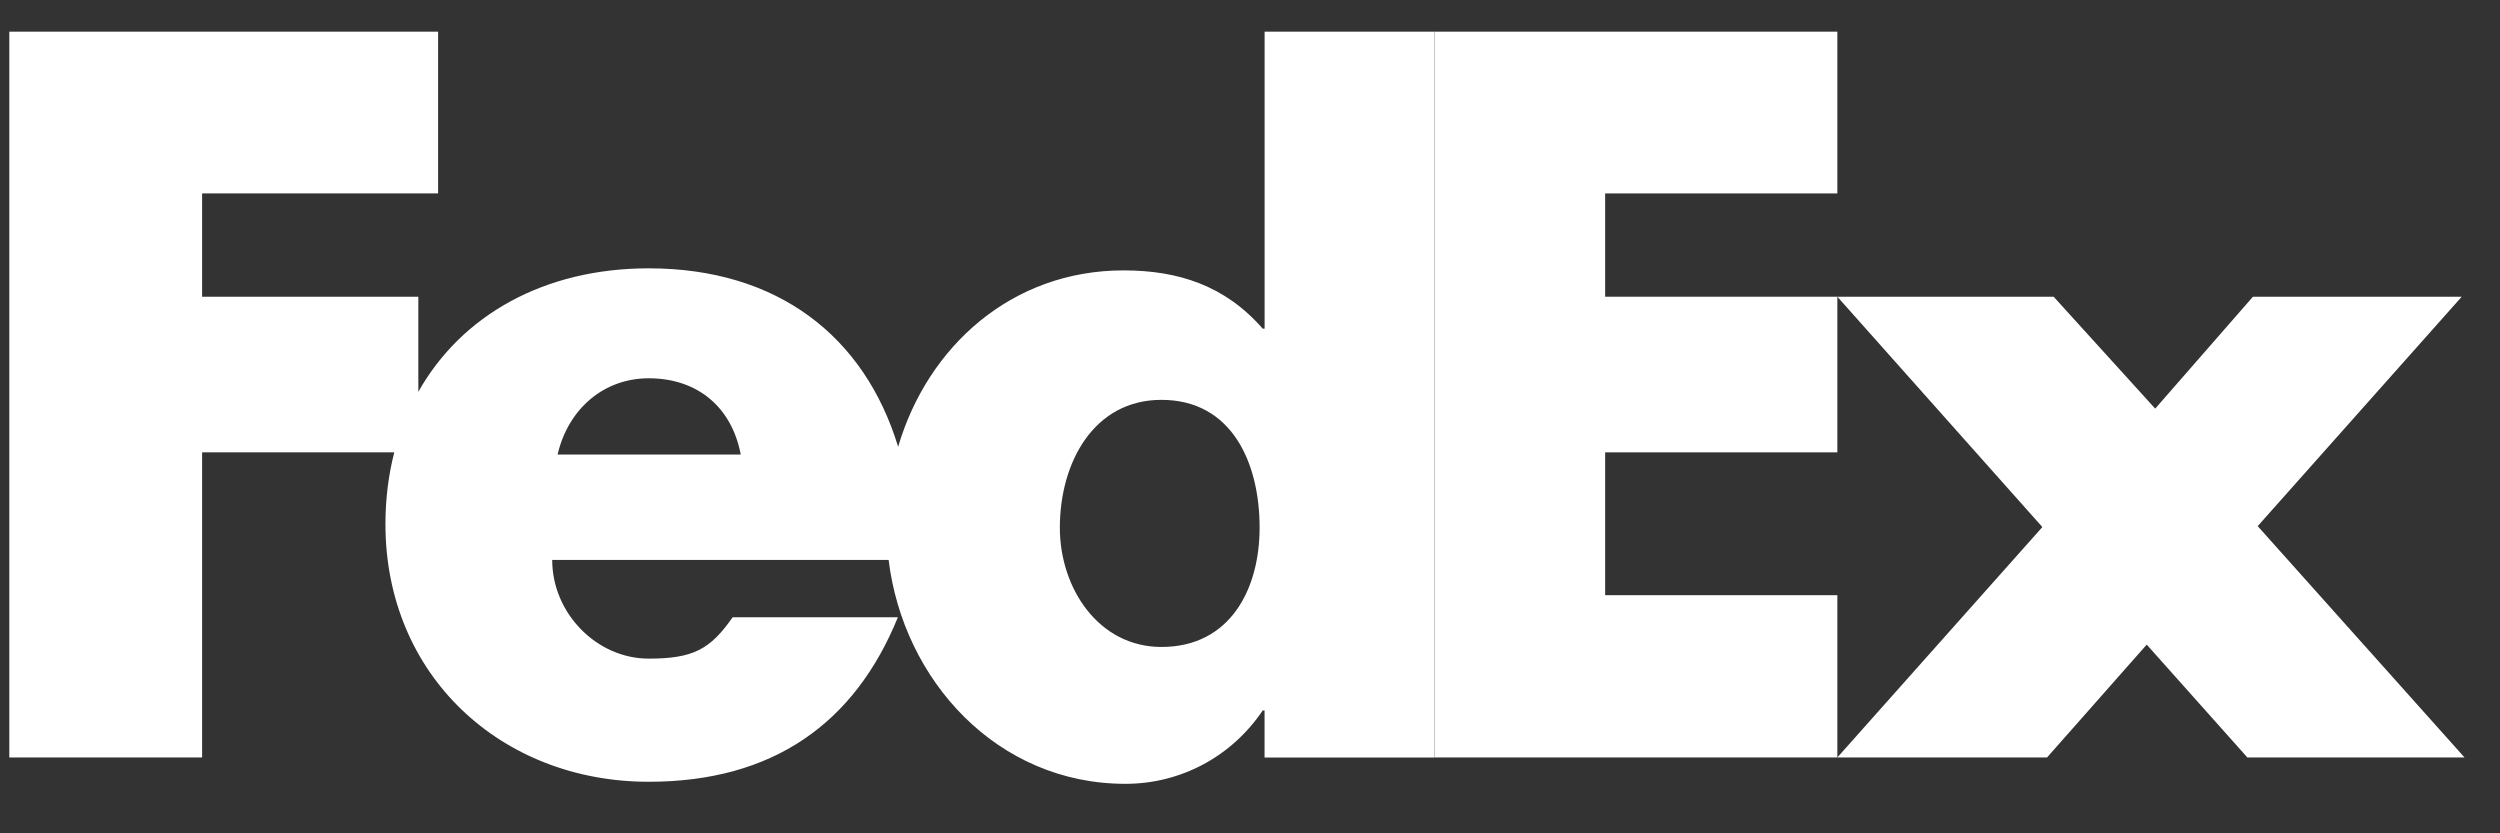 <?xml version="1.0" encoding="UTF-8"?>
<svg width="51px" height="17px" viewBox="0 0 51 17" version="1.1" xmlns="http://www.w3.org/2000/svg" xmlns:xlink="http://www.w3.org/1999/xlink">
    <rect x="0" y="0" width="51" height="17" fill="#333333" stroke="none"/>
    <title>D7967245-6581-4D57-AE62-1E022BCDA7C2</title>
    <g id="SYMBOLS" stroke="none" stroke-width="1" fill="none" fill-rule="evenodd">
        <g id="Footer" transform="translate(-1113, -467)" fill="#FFFFFF" fill-rule="nonzero">
            <g id="Group-16" transform="translate(1113, 465)">
                <g id="Group-13" transform="translate(0.19, 2.646)">
                    <polygon id="polygon10" points="41.704 5.407 43.776 7.69 45.77 5.407 50.029 5.407 45.867 10.087 50.086 14.806 45.656 14.806 43.603 12.504 41.57 14.806 37.292 14.806 41.474 10.106 37.292 5.407"></polygon>
                    <polygon id="polygon12" points="37.292 5.407 37.292 8.582 32.555 8.582 32.555 11.496 37.292 11.496 37.292 14.806 29.074 14.806 29.074 -3.46003419e-14 37.292 -3.46003419e-14 37.292 3.3 32.555 3.3 32.555 5.407"></polygon>
                    <path d="M25.608,-7.29078633e-14 L25.608,6.059 L25.569,6.059 C24.801,5.177 23.843,4.87 22.73,4.87 C20.451,4.87 18.735,6.42 18.132,8.468 C17.444,6.211 15.672,4.828 13.043,4.828 C10.909,4.828 9.224,5.786 8.344,7.347 L8.344,5.407 L3.933,5.407 L3.933,3.3 L8.747,3.3 L8.747,-7.29078633e-14 L3.70717949e-14,-7.29078633e-14 L3.70717949e-14,14.806 L3.933,14.806 L3.933,8.582 L7.853,8.582 C7.736,9.039 7.673,9.529 7.673,10.046 C7.673,13.134 10.033,15.302 13.043,15.302 C15.576,15.302 17.245,14.113 18.127,11.946 L14.756,11.946 C14.301,12.598 13.955,12.79 13.043,12.79 C11.987,12.79 11.075,11.869 11.075,10.776 L17.938,10.776 C18.236,13.229 20.147,15.344 22.769,15.344 C23.9,15.344 24.936,14.787 25.569,13.848 L25.607,13.848 L25.607,14.807 L29.073,14.807 L29.073,-7.29078633e-14 L25.608,-7.29078633e-14 Z M11.185,8.626 C11.404,7.686 12.134,7.071 13.044,7.071 C14.047,7.071 14.739,7.667 14.921,8.626 C14.998,8.626 11.185,8.626 11.185,8.626 Z M23.503,12.552 C22.225,12.552 21.431,11.361 21.431,10.118 C21.431,8.789 22.122,7.511 23.503,7.511 C24.936,7.511 25.506,8.789 25.506,10.118 C25.506,11.377 24.902,12.552 23.503,12.552 Z" id="path14"></path>
                </g>
            </g>
        </g>
    </g>
</svg>